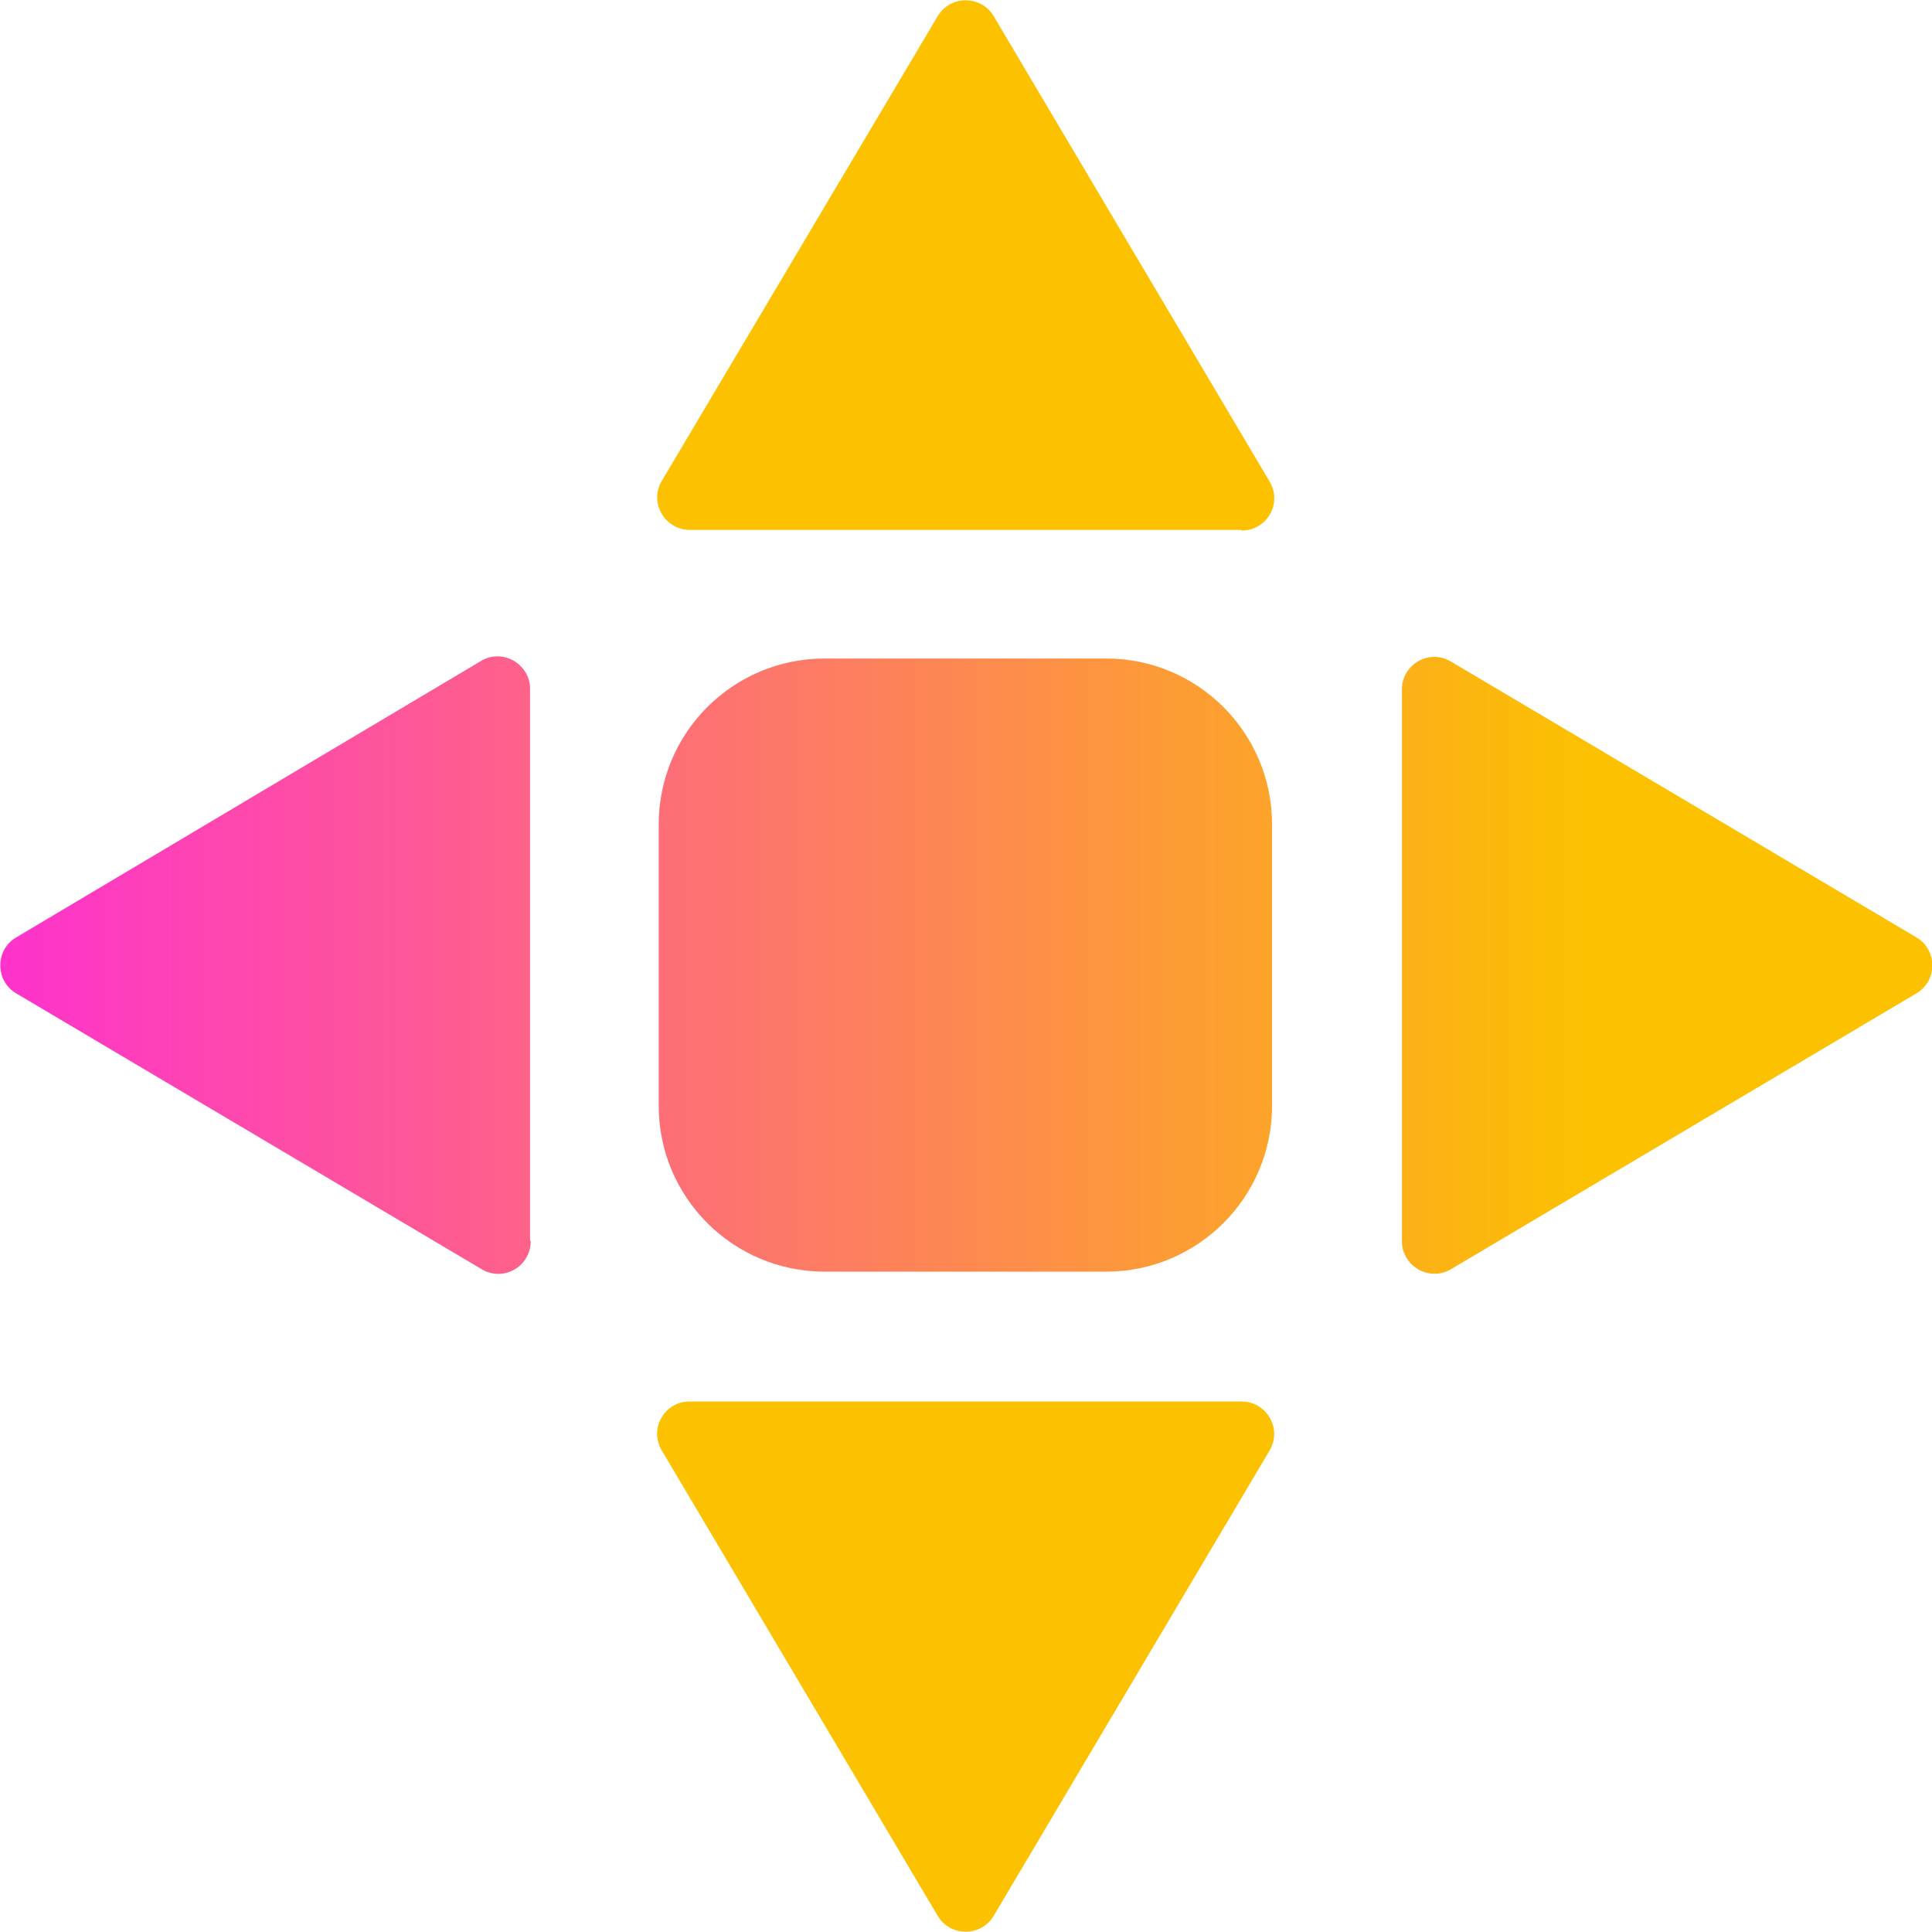 <svg width="75" height="75" viewBox="0 0 75 75" fill="none" xmlns="http://www.w3.org/2000/svg">
<g clip-path="url(#clip0_18808_645)">
<path d="M42.94 25.563H32.012C28.455 25.563 25.571 28.445 25.571 32.002V42.926C25.571 46.482 28.455 49.365 32.012 49.365H42.94C46.497 49.365 49.381 46.482 49.381 42.926V32.002C49.381 28.445 46.497 25.563 42.94 25.563Z" fill="url(#paint0_linear_18808_645)"/>
<path d="M54.423 26.768V48.183C54.423 49.148 55.484 49.775 56.328 49.269L74.397 38.561C75.217 38.079 75.217 36.873 74.397 36.391L56.328 25.683C55.484 25.177 54.423 25.78 54.423 26.768Z" fill="url(#paint1_linear_18808_645)"/>
<path d="M20.577 48.159V26.744C20.577 25.78 19.516 25.153 18.672 25.659L0.627 36.391C-0.193 36.873 -0.193 38.079 0.627 38.561L18.696 49.269C19.54 49.775 20.601 49.172 20.601 48.183L20.577 48.159Z" fill="url(#paint2_linear_18808_645)"/>
<path d="M48.199 20.571H26.777C25.812 20.571 25.185 19.51 25.692 18.666L36.402 0.627C36.885 -0.193 38.091 -0.193 38.574 0.627L49.284 18.69C49.791 19.534 49.188 20.595 48.199 20.595V20.571Z" fill="url(#paint3_linear_18808_645)"/>
<path d="M26.777 54.405H48.199C49.164 54.405 49.791 55.466 49.284 56.31L38.574 74.373C38.091 75.193 36.885 75.193 36.402 74.373L25.692 56.31C25.185 55.466 25.788 54.405 26.777 54.405Z" fill="url(#paint4_linear_18808_645)"/>
</g>
<defs>
<linearGradient id="paint0_linear_18808_645" x1="-11.024" y1="37.476" x2="61.829" y2="37.476" gradientUnits="userSpaceOnUse">
<stop stop-color="#FF19F1"/>
<stop offset="1" stop-color="#FCC100"/>
</linearGradient>
<linearGradient id="paint1_linear_18808_645" x1="-11.024" y1="37.476" x2="61.828" y2="37.476" gradientUnits="userSpaceOnUse">
<stop stop-color="#FF19F1"/>
<stop offset="1" stop-color="#FCC100"/>
</linearGradient>
<linearGradient id="paint2_linear_18808_645" x1="-11.024" y1="37.476" x2="61.828" y2="37.476" gradientUnits="userSpaceOnUse">
<stop stop-color="#FF19F1"/>
<stop offset="1" stop-color="#FCC100"/>
</linearGradient>
<linearGradient id="paint3_linear_18808_645" x1="5.99755e-05" y1="10.297" x2="2.412" y2="10.297" gradientUnits="userSpaceOnUse">
<stop stop-color="#FF19F1"/>
<stop offset="1" stop-color="#FCC100"/>
</linearGradient>
<linearGradient id="paint4_linear_18808_645" x1="-4.74332e-05" y1="64.703" x2="2.412" y2="64.703" gradientUnits="userSpaceOnUse">
<stop stop-color="#FF19F1"/>
<stop offset="1" stop-color="#FCC100"/>
</linearGradient>
<clipPath id="clip0_18808_645">
<rect width="75" height="75" fill="white"/>
</clipPath>
</defs>
</svg>
